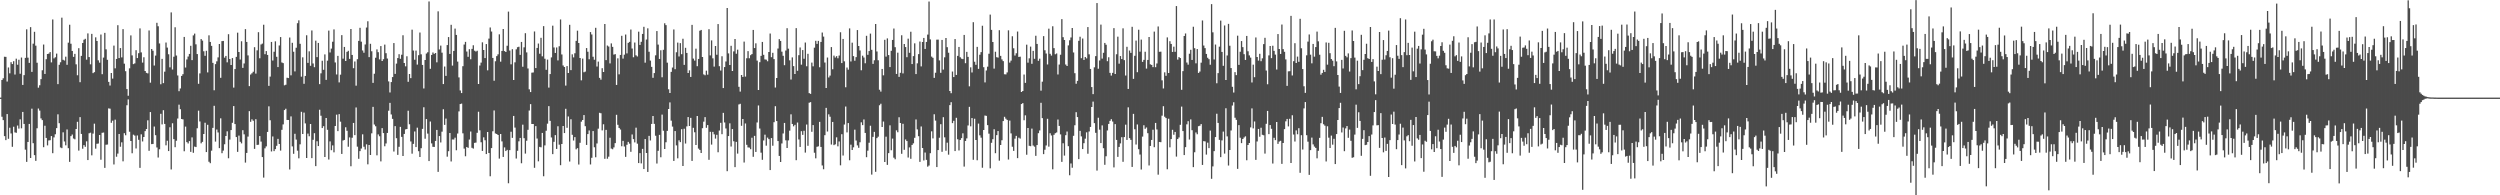 <?xml version="1.0" encoding="UTF-8"?>
<svg xmlns="http://www.w3.org/2000/svg" width="1920" height="150">
  <path d="M0 74.975h1v1.000H0zM1 61.427h1v28.203H1zM2 60.107h1v32.131H2zM3 43.583h1v60.982H3zM4 43.698h1v63.927H4zM5 62.597h1v25.002H5zM6 51.807h1v54.777H6zM7 56.315h1v41.777H7zM8 47.761h1v54.728H8zM9 49.200h1v63.540H9zM10 47.025h1v50.300H10zM11 57.242h1v44.430H11zM12 45.056h1v56.935H12zM13 49.706h1v46.705H13zM14 45.872h1v52.906H14zM15 56.604h1v35.055H15zM16 44.210h1v54.368H16zM17 65.222h1v20.720H17zM18 57.725h1v37.447H18zM19 44.439h1v70.529H19zM20 22.515h1v101.782H20zM21 44.270h1v64.760H21zM22 48.281h1v46.896H22zM23 20.829h1v100.491H23zM24 55.209h1v28.233H24zM25 33.554h1v76.400H25zM26 24.419h1v94.743H26zM27 35.059h1v88.495H27zM28 48.203h1v50.313H28zM29 67.318h1v16.020H29zM30 65.464h1v19.462H30zM31 60.753h1v30.163H31zM32 53.983h1v38.266H32zM33 34.201h1v78.840H33zM34 56.795h1v39.759H34zM35 45.474h1v60.444H35zM36 41.453h1v70.205H36zM37 41.179h1v66.716H37zM38 40.004h1v67.686H38zM39 47.916h1v56.598H39zM40 14.973h1v102.689H40zM41 44.875h1v60.637H41zM42 43.990h1v59.106H42zM43 41.162h1v57.229H43zM44 64.589h1v23.200H44zM45 49.791h1v44.808H45zM46 47.825h1v65.432H46zM47 13.564h1v100.228H47zM48 45.928h1v55.713H48zM49 46.482h1v62.173H49zM50 43.546h1v68.045H50zM51 49.767h1v49.670H51zM52 32.791h1v81.031H52zM53 18.975h1v105.314H53zM54 33.594h1v70.934H54zM55 39.102h1v64.242H55zM56 43.677h1v62.701H56zM57 41.356h1v65.656H57zM58 49.422h1v49.661H58zM59 57.784h1v35.738H59zM60 37.006h1v78.644H60zM61 63.136h1v26.846H61zM62 42.894h1v59.990H62zM63 33.045h1v81.208H63zM64 30.535h1v80.935H64zM65 29.807h1v82.921H65zM66 45.806h1v62.753H66zM67 25.641h1v97.292H67zM68 43.815h1v58.514H68zM69 49.432h1v52.467H69zM70 26.005h1v93.280H70zM71 56.179h1v46.445H71zM72 55.378h1v39.576H72zM73 28.649h1v85.539H73zM74 31.465h1v78.964H74zM75 46.349h1v63.898H75zM76 48.118h1v55.566H76zM77 26.503h1v96.150H77zM78 56.994h1v44.992H78zM79 44.237h1v57.574H79zM80 25.254h1v103.690H80zM81 37.910h1v73.247H81zM82 45.939h1v65.042H82zM83 62.889h1v20.371H83zM84 65.691h1v17.773H84zM85 56.050h1v38.263H85zM86 60.375h1v32.301H86zM87 35.041h1v91.244H87zM88 52.471h1v39.433H88zM89 45.266h1v75.122H89zM90 19.363h1v98.604H90zM91 44.587h1v58.322H91zM92 36.920h1v75.753H92zM93 44.102h1v65.229H93zM94 22.382h1v101.525H94zM95 48.891h1v53.429H95zM96 54.698h1v49.193H96zM97 68.425h1v12.402H97zM98 73.527h1v2.832H98zM99 52.500h1v48.688H99zM100 27.169h1v81.103H100zM101 42.522h1v75.194H101zM102 49.263h1v54.187H102zM103 48.696h1v55.447H103zM104 38.532h1v75.486H104zM105 44.611h1v59.429H105zM106 40.872h1v66.514H106zM107 21.786h1v107.136H107zM108 40.219h1v62.967H108zM109 48.098h1v60.569H109zM110 43.959h1v61.248H110zM111 54.525h1v46.203H111zM112 55.974h1v43.111H112zM113 56.391h1v36.025H113zM114 23.387h1v92.439H114zM115 63.495h1v22.585H115zM116 37.623h1v73.067H116zM117 38.957h1v71.604H117zM118 50.320h1v46.859H118zM119 42.706h1v61.149H119zM120 17.517h1v95.711H120zM121 20.157h1v100.838H121zM122 33.397h1v81.263H122zM123 64.692h1v22.712H123zM124 45.199h1v50.354H124zM125 63.853h1v20.798H125zM126 55.041h1v40.159H126zM127 32.639h1v78.994H127zM128 36.536h1v71.524H128zM129 41.655h1v74.345H129zM130 51.719h1v46.016H130zM131 9.500h1v120.636H131zM132 53.383h1v41.281H132zM133 43.569h1v63.269H133zM134 20.930h1v92.119H134zM135 42.640h1v65.432H135zM136 57.971h1v33.072H136zM137 70.041h1v10.342H137zM138 67.955h1v15.910H138zM139 58.336h1v33.069H139zM140 57.007h1v34.694H140zM141 28.375h1v87.773H141zM142 51.892h1v45.322H142zM143 45.677h1v63.456H143zM144 43.404h1v66.775H144zM145 41.441h1v66.923H145zM146 35.189h1v81.451H146zM147 46.204h1v59.308H147zM148 27.210h1v90.159H148zM149 25.816h1v86.755H149zM150 34.026h1v78.930H150zM151 41.520h1v56.966H151zM152 64.355h1v20.621H152zM153 56.394h1v36.882H153zM154 30.010h1v80.085H154zM155 31.183h1v77.777H155zM156 39.358h1v63.555H156zM157 42.861h1v51.392H157zM158 39.014h1v77.753H158zM159 55.578h1v40.244H159zM160 27.125h1v97.062H160zM161 32.185h1v93.158H161zM162 35.223h1v80.507H162zM163 48.284h1v49.915H163zM164 69.318h1v11.955H164zM165 49.232h1v59.500H165zM166 47.091h1v52.411H166zM167 44.101h1v57.655H167zM168 33.787h1v79.961H168zM169 59.775h1v31.104H169zM170 31.607h1v86.043H170zM171 31.432h1v84.239H171zM172 44.271h1v66.511H172zM173 42.946h1v61.512H173zM174 47.856h1v52.994H174zM175 26.258h1v95.285H175zM176 45.324h1v61.914H176zM177 49.943h1v49.924H177zM178 44.584h1v49.708H178zM179 67.265h1v14.209H179zM180 53.053h1v42.215H180zM181 43.697h1v61.578H181zM182 25.070h1v91.544H182zM183 39.917h1v64.229H183zM184 45.701h1v63.184H184zM185 31.689h1v78.455H185zM186 52.116h1v47.873H186zM187 48.747h1v54.396H187zM188 22.354h1v102.534H188zM189 32.202h1v85.245H189zM190 42.544h1v62.362H190zM191 66.164h1v19.211H191zM192 57.217h1v36.349H192zM193 56.283h1v35.349H193zM194 55.108h1v37.618H194zM195 36.245h1v78.064H195zM196 56.540h1v35.030H196zM197 38.652h1v72.664H197zM198 24.742h1v86.421H198zM199 44.752h1v59.756H199zM200 34.142h1v74.627H200zM201 33.498h1v87.137H201zM202 18.984h1v117.398H202zM203 41.623h1v72.322H203zM204 39.243h1v73.208H204zM205 42.191h1v59.150H205zM206 65.923h1v15.740H206zM207 58.836h1v33.550H207zM208 32.182h1v84.131H208zM209 46.513h1v58.292H209zM210 39.755h1v76.320H210zM211 31.767h1v82.771H211zM212 43.613h1v68.338H212zM213 51.521h1v55.145H213zM214 34.932h1v75.639H214zM215 28.468h1v87.215H215zM216 47.993h1v51.700H216zM217 48.467h1v47.067H217zM218 65.533h1v19.001H218zM219 65.068h1v18.440H219zM220 59.682h1v32.413H220zM221 59.968h1v32.213H221zM222 28.823h1v101.323H222zM223 57.867h1v31.511H223zM224 32.862h1v79.577H224zM225 39.714h1v78.415H225zM226 54.811h1v47.923H226zM227 36.680h1v70.512H227zM228 17.800h1v97.909H228zM229 15.613h1v105.987H229zM230 33.661h1v77.179H230zM231 58.867h1v27.003H231zM232 44.012h1v58.884H232zM233 64.359h1v22.111H233zM234 58.325h1v36.444H234zM235 27.080h1v94.263H235zM236 48.288h1v54.335H236zM237 39.409h1v65.226H237zM238 50.522h1v44.713H238zM239 23.410h1v98.037H239zM240 48.721h1v58.652H240zM241 51.633h1v50.669H241zM242 31.252h1v96.360H242zM243 43.892h1v64.586H243zM244 32.951h1v79.208H244zM245 64.589h1v19.678H245zM246 56.311h1v32.550H246zM247 46.669h1v51.673H247zM248 53.620h1v43.284H248zM249 41.803h1v78.774H249zM250 61.345h1v29.280H250zM251 46.603h1v53.092H251zM252 23.526h1v99.009H252zM253 40.310h1v68.265H253zM254 37.314h1v78.016H254zM255 32.048h1v79.637H255zM256 22.603h1v94.394H256zM257 47.990h1v48.796H257zM258 57.201h1v30.877H258zM259 42.906h1v57.811H259zM260 63.269h1v24.378H260zM261 57.328h1v36.135H261zM262 26.983h1v91.244H262zM263 45.058h1v62.893H263zM264 36.042h1v71.425H264zM265 46.828h1v50.919H265zM266 39.828h1v60.606H266zM267 39.026h1v73.657H267zM268 45.219h1v60.286H268zM269 22.258h1v105.449H269zM270 42.175h1v63.605H270zM271 52.353h1v42.083H271zM272 47.220h1v56.583H272zM273 65.792h1v16.739H273zM274 45.460h1v67.193H274zM275 31.364h1v90.594H275zM276 21.368h1v94.699H276zM277 31.989h1v82.068H277zM278 38.778h1v64.367H278zM279 40.518h1v72.180H279zM280 34.159h1v80.674H280zM281 21.164h1v89.676H281zM282 16.314h1v109.881H282zM283 43.881h1v67.483H283zM284 33.625h1v85.404H284zM285 39.372h1v63.026H285zM286 63.644h1v18.439H286zM287 56.650h1v39.008H287zM288 44.339h1v52.622H288zM289 37.927h1v81.358H289zM290 40.064h1v63.133H290zM291 45.597h1v59.057H291zM292 35.388h1v88.561H292zM293 46.824h1v51.602H293zM294 45.459h1v56.727H294zM295 34.258h1v78.051H295zM296 40.881h1v69.303H296zM297 44.980h1v57.133H297zM298 62.512h1v22.553H298zM299 70.997h1v7.999H299zM300 63.040h1v24.852H300zM301 59.188h1v32.089H301zM302 33.082h1v83.293H302zM303 56.729h1v40.147H303zM304 48.824h1v57.313H304zM305 44.596h1v74.324H305zM306 41.604h1v71.146H306zM307 45.176h1v52.282H307zM308 42.012h1v63.117H308zM309 27.089h1v92.706H309zM310 48.361h1v54.487H310zM311 50.923h1v48.434H311zM312 43.214h1v55.869H312zM313 62.801h1v22.234H313zM314 56.844h1v38.586H314zM315 59.997h1v48.668H315zM316 22.793h1v95.205H316zM317 38.809h1v71.698H317zM318 45.856h1v55.104H318zM319 38.846h1v74.095H319zM320 49.613h1v48.414H320zM321 42.400h1v73.714H321zM322 25.009h1v95.553H322zM323 41.725h1v72.089H323zM324 49.860h1v49.085H324zM325 67.925h1v14.430H325zM326 46.060h1v60.481H326zM327 41.115h1v50.341H327zM328 40.128h1v62.466H328zM329 1.143h1v122.576H329zM330 52.821h1v40.514H330zM331 42.209h1v67.898H331zM332 40.296h1v72.455H332zM333 41.353h1v71.493H333zM334 40.696h1v67.532H334zM335 47.877h1v51.927H335zM336 8.689h1v123.306H336zM337 37.991h1v66.526H337zM338 35.025h1v74.381H338zM339 40.467h1v60.637H339zM340 64.579h1v19.361H340zM341 51.087h1v44.796H341zM342 58.270h1v32.812H342zM343 34.617h1v85.719H343zM344 28.473h1v87.644H344zM345 41.399h1v60.720H345zM346 19.052h1v104.938H346zM347 50.374h1v56.725H347zM348 39.109h1v68.034H348zM349 21.979h1v83.737H349zM350 26.846h1v88.564H350zM351 47.319h1v55.241H351zM352 59.429h1v26.131H352zM353 69.491h1v10.427H353zM354 71.478h1v8.078H354zM355 50.842h1v51.552H355zM356 34.212h1v79.900H356zM357 32.136h1v87.861H357zM358 39.555h1v73.343H358zM359 43.632h1v69.926H359zM360 37.772h1v69.386H360zM361 45.516h1v55.482H361zM362 37.538h1v75.955H362zM363 34.785h1v79.324H363zM364 38.891h1v70.851H364zM365 39.599h1v69.893H365zM366 38.944h1v63.072H366zM367 64.507h1v21.312H367zM368 50.328h1v49.754H368zM369 48.063h1v61.198H369zM370 32.527h1v83.413H370zM371 38.383h1v67.067H371zM372 44.609h1v63.125H372zM373 33.820h1v84.523H373zM374 54.000h1v47.393H374zM375 29.629h1v87.853H375zM376 21.084h1v114.288H376zM377 24.241h1v89.473H377zM378 44.490h1v56.347H378zM379 62.026h1v22.813H379zM380 47.057h1v55.457H380zM381 43.095h1v59.824H381zM382 41.738h1v61.934H382zM383 26.364h1v95.457H383zM384 47.363h1v55.526H384zM385 39.109h1v69.477H385zM386 22.295h1v98.251H386zM387 39.207h1v73.980H387zM388 39.925h1v76.114H388zM389 35.137h1v79.981H389zM390 8.917h1v131.833H390zM391 38.793h1v76.511H391zM392 49.402h1v51.751H392zM393 37.809h1v68.067H393zM394 61.462h1v27.574H394zM395 47.890h1v50.116H395zM396 37.862h1v83.868H396zM397 36.228h1v79.575H397zM398 35.885h1v72.646H398zM399 42.130h1v63.792H399zM400 32.210h1v93.178H400zM401 51.263h1v44.476H401zM402 36.368h1v69.762H402zM403 25.477h1v92.508H403zM404 40.221h1v67.867H404zM405 52.572h1v47.127H405zM406 68.616h1v16.265H406zM407 70.687h1v9.280H407zM408 55.834h1v39.383H408zM409 55.643h1v39.604H409zM410 24.183h1v104.683H410zM411 52.266h1v44.612H411zM412 36.823h1v69.554H412zM413 33.423h1v90.485H413zM414 41.251h1v71.567H414zM415 29.045h1v84.129H415zM416 43.277h1v58.821H416zM417 20.093h1v115.279H417zM418 45.085h1v66.604H418zM419 53.592h1v46.826H419zM420 45.765h1v49.196H420zM421 67.255h1v14.260H421zM422 56.876h1v35.971H422zM423 44.063h1v61.523H423zM424 19.705h1v98.673H424zM425 36.475h1v72.431H425zM426 40.668h1v63.111H426zM427 36.451h1v77.930H427zM428 46.388h1v50.597H428zM429 35.545h1v75.564H429zM430 14.945h1v111.949H430zM431 41.811h1v68.793H431zM432 50.301h1v46.462H432zM433 51.463h1v50.719H433zM434 65.724h1v17.816H434zM435 50.728h1v47.415H435zM436 56.048h1v33.384H436zM437 19.060h1v104.983H437zM438 53.839h1v37.768H438zM439 41.750h1v61.756H439zM440 44.107h1v63.826H440zM441 40.887h1v64.427H441zM442 31.372h1v83.320H442zM443 23.543h1v90.246H443zM444 33.046h1v93.340H444zM445 44.519h1v65.173H445zM446 61.687h1v31.744H446zM447 45.020h1v47.158H447zM448 55.492h1v32.859H448zM449 54.972h1v41.940H449zM450 36.939h1v74.365H450zM451 39.756h1v63.208H451zM452 45.522h1v54.696H452zM453 24.637h1v101.670H453zM454 26.483h1v94.731H454zM455 43.548h1v57.100H455zM456 45.899h1v67.215H456zM457 21.336h1v99.467H457zM458 51.118h1v59.075H458zM459 47.310h1v51.513H459zM460 59.825h1v26.801H460zM461 61.202h1v25.804H461zM462 52.365h1v47.770H462zM463 55.309h1v40.118H463zM464 18.437h1v103.510H464zM465 46.181h1v53.559H465zM466 34.967h1v86.918H466zM467 35.730h1v84.578H467zM468 48.711h1v57.053H468zM469 33.310h1v80.801H469zM470 35.994h1v78.643H470zM471 41.940h1v71.275H471zM472 41.577h1v68.350H472zM473 65.241h1v22.911H473zM474 44.804h1v51.049H474zM475 57.086h1v41.161H475zM476 42.204h1v57.286H476zM477 27.506h1v84.821H477zM478 44.995h1v63.185H478zM479 41.979h1v70.584H479zM480 26.544h1v93.933H480zM481 41.016h1v70.168H481zM482 32.905h1v76.068H482zM483 32.152h1v78.171H483zM484 22.656h1v93.948H484zM485 37.295h1v65.985H485zM486 43.960h1v62.916H486zM487 32.648h1v76.711H487zM488 42.512h1v55.512H488zM489 43.362h1v66.954H489zM490 24.341h1v100.882H490zM491 34.489h1v83.099H491zM492 32.097h1v93.368H492zM493 26.052h1v88.295H493zM494 20.584h1v109.267H494zM495 48.132h1v58.692H495zM496 30.382h1v87.126H496zM497 21.774h1v110.269H497zM498 39.707h1v64.624H498zM499 46.559h1v61.323H499zM500 51.335h1v43.823H500zM501 59.749h1v29.356H501zM502 56.110h1v39.015H502zM503 42.514h1v61.728H503zM504 23.848h1v101.772H504zM505 34.268h1v81.541H505zM506 45.283h1v58.271H506zM507 38.628h1v82.165H507zM508 59.328h1v28.695H508zM509 38.228h1v62.161H509zM510 17.870h1v96.554H510zM511 19.312h1v89.971H511zM512 48.151h1v52.338H512zM513 68.552h1v15.148H513zM514 71.441h1v7.193H514zM515 55.185h1v37.492H515zM516 51.852h1v45.392H516zM517 22.652h1v100.957H517zM518 53.170h1v47.476H518zM519 40.140h1v71.521H519zM520 32.722h1v88.884H520zM521 43.367h1v64.424H521zM522 33.150h1v76.030H522zM523 41.641h1v57.577H523zM524 29.741h1v97.756H524zM525 49.807h1v49.074H525zM526 36.688h1v73.521H526zM527 40.635h1v56.442H527zM528 56.086h1v33.803H528zM529 53.992h1v42.787H529zM530 59.091h1v31.456H530zM531 19.083h1v104.514H531zM532 45.030h1v53.098H532zM533 46.520h1v55.038H533zM534 37.370h1v73.983H534zM535 50.861h1v38.241H535zM536 45.252h1v68.863H536zM537 23.610h1v91.521H537zM538 23.006h1v94.511H538zM539 43.793h1v54.642H539zM540 57.140h1v36.324H540zM541 57.826h1v32.116H541zM542 54.261h1v43.869H542zM543 57.330h1v38.702H543zM544 22.410h1v100.329H544zM545 42.568h1v58.659H545zM546 31.010h1v80.040H546zM547 44.774h1v56.511H547zM548 51.147h1v52.016H548zM549 35.328h1v71.103H549zM550 42.013h1v61.492H550zM551 18.500h1v98.461H551zM552 50.859h1v49.374H552zM553 54.152h1v40.140H553zM554 43.197h1v59.873H554zM555 67.652h1v19.039H555zM556 51.490h1v42.570H556zM557 47.184h1v51.488H557zM558 6.127h1v125.351H558zM559 41.002h1v63.512H559zM560 49.931h1v44.767H560zM561 35.158h1v77.376H561zM562 54.504h1v44.628H562zM563 39.488h1v69.015H563zM564 29.930h1v98.437H564zM565 41.269h1v67.663H565zM566 38.139h1v79.819H566zM567 66.686h1v13.566H567zM568 70.340h1v9.371H568zM569 57.624h1v38.967H569zM570 59.090h1v32.287H570zM571 31.950h1v92.879H571zM572 58.847h1v35.950H572zM573 44.756h1v66.451H573zM574 39.251h1v73.931H574zM575 44.765h1v68.575H575zM576 42.380h1v72.217H576zM577 41.509h1v64.267H577zM578 22.969h1v97.467H578zM579 36.929h1v67.422H579zM580 33.303h1v83.357H580zM581 46.518h1v47.559H581zM582 69.138h1v11.839H582zM583 47.751h1v50.984H583zM584 42.907h1v74.326H584zM585 32.225h1v90.492H585zM586 42.064h1v65.806H586zM587 45.634h1v57.774H587zM588 45.801h1v66.090H588zM589 47.052h1v58.651H589zM590 39.944h1v66.926H590zM591 25.777h1v104.815H591zM592 43.939h1v62.118H592zM593 40.564h1v71.367H593zM594 45.414h1v48.432H594zM595 67.239h1v14.333H595zM596 59.914h1v33.083H596zM597 37.291h1v71.071H597zM598 30.031h1v89.739H598zM599 31.440h1v92.955H599zM600 39.682h1v70.490H600zM601 42.868h1v59.634H601zM602 50.059h1v44.353H602zM603 38.834h1v68.927H603zM604 21.649h1v91.991H604zM605 37.364h1v70.467H605zM606 46.322h1v54.027H606zM607 61.082h1v26.711H607zM608 44.059h1v51.148H608zM609 50.800h1v46.216H609zM610 56.821h1v39.052H610zM611 21.607h1v101.404H611zM612 54.391h1v39.695H612zM613 42.405h1v64.683H613zM614 36.462h1v76.362H614zM615 49.648h1v51.115H615zM616 38.428h1v65.151H616zM617 45.130h1v55.312H617zM618 32.640h1v84.543H618zM619 50.891h1v44.733H619zM620 41.326h1v70.628H620zM621 71.521h1v7.354H621zM622 72.081h1v6.338H622zM623 48.080h1v53.157H623zM624 50.924h1v45.152H624zM625 36.630h1v80.645H625zM626 31.312h1v90.275H626zM627 33.672h1v79.072H627zM628 31.366h1v80.997H628zM629 51.640h1v41.977H629zM630 32.211h1v80.636H630zM631 24.994h1v102.065H631zM632 28.113h1v101.895H632zM633 48.051h1v55.758H633zM634 67.578h1v15.271H634zM635 44.190h1v56.804H635zM636 59.502h1v28.312H636zM637 58.038h1v31.639H637zM638 36.135h1v74.851H638zM639 53.219h1v40.402H639zM640 42.702h1v68.755H640zM641 44.199h1v66.657H641zM642 43.104h1v62.384H642zM643 44.745h1v67.617H643zM644 42.627h1v66.003H644zM645 24.797h1v102.184H645zM646 48.431h1v54.633H646zM647 29.926h1v89.534H647zM648 47.081h1v48.576H648zM649 66.996h1v14.846H649zM650 51.871h1v49.787H650zM651 53.488h1v41.019H651zM652 21.796h1v101.292H652zM653 47.190h1v63.931H653zM654 32.758h1v82.463H654zM655 43.112h1v70.032H655zM656 46.661h1v52.927H656zM657 43.886h1v64.030H657zM658 23.082h1v88.586H658zM659 35.346h1v78.152H659zM660 38.736h1v70.539H660zM661 53.955h1v40.010H661zM662 42.729h1v53.381H662zM663 44.184h1v47.581H663zM664 48.599h1v53.517H664zM665 27.499h1v93.210H665zM666 42.084h1v73.615H666zM667 39.222h1v70.385H667zM668 25.816h1v70.750H668zM669 38.251h1v95.838H669zM670 49.061h1v56.049H670zM671 46.276h1v55.019H671zM672 18.453h1v113.495H672zM673 39.508h1v66.585H673zM674 46.267h1v58.709H674zM675 68.899h1v11.941H675zM676 70.334h1v9.316H676zM677 52.923h1v44.612H677zM678 57.860h1v35.503H678zM679 30.553h1v93.874H679zM680 43.472h1v61.494H680zM681 29.475h1v97.164H681zM682 42.277h1v75.345H682zM683 51.487h1v44.758H683zM684 39.034h1v76.395H684zM685 30.652h1v75.801H685zM686 21.896h1v99.199H686zM687 36.257h1v86.044H687zM688 56.774h1v43.297H688zM689 40.470h1v61.103H689zM690 59.016h1v31.049H690zM691 55.907h1v38.581H691zM692 27.079h1v91.034H692zM693 56.372h1v38.699H693zM694 33.771h1v81.280H694zM695 36.133h1v70.963H695zM696 43.923h1v64.438H696zM697 29.710h1v91.252H697zM698 40.571h1v72.611H698zM699 24.362h1v97.599H699zM700 49.212h1v62.115H700zM701 43.104h1v66.978H701zM702 33.294h1v72.535H702zM703 56.880h1v34.892H703zM704 48.646h1v50.740H704zM705 41.572h1v63.038H705zM706 31.891h1v92.448H706zM707 51.011h1v46.115H707zM708 32.266h1v81.395H708zM709 29.128h1v94.128H709zM710 37.603h1v79.556H710zM711 32.211h1v90.582H711zM712 26.564h1v101.442H712zM713 1.185h1v125.947H713zM714 30.262h1v87.386H714zM715 43.495h1v57.353H715zM716 44.384h1v61.931H716zM717 59.790h1v27.953H717zM718 55.875h1v36.734H718zM719 30.447h1v97.865H719zM720 30.389h1v84.854H720zM721 46.383h1v59.374H721zM722 55.919h1v39.444H722zM723 30.671h1v85.895H723zM724 53.472h1v36.520H724zM725 44.022h1v61.426H725zM726 29.167h1v86.591H726zM727 36.262h1v73.332H727zM728 40.478h1v78.329H728zM729 69.881h1v10.870H729zM730 71.562h1v6.907H730zM731 54.936h1v39.650H731zM732 59.198h1v33.585H732zM733 29.980h1v86.026H733zM734 57.533h1v32.925H734zM735 42.925h1v64.052H735zM736 36.041h1v79.495H736zM737 43.999h1v63.463H737zM738 45.038h1v61.053H738zM739 45.416h1v57.001H739zM740 26.838h1v101.133H740zM741 48.561h1v59.724H741zM742 39.825h1v66.479H742zM743 43.662h1v52.677H743zM744 66.295h1v15.754H744zM745 51.698h1v45.301H745zM746 55.632h1v35.057H746zM747 17.028h1v105.674H747zM748 47.408h1v43.780H748zM749 49.772h1v57.744H749zM750 35.975h1v87.107H750zM751 52.893h1v42.031H751zM752 42.048h1v61.869H752zM753 40.026h1v65.687H753zM754 19.746h1v109.068H754zM755 51.606h1v48.232H755zM756 63.291h1v25.434H756zM757 54.139h1v34.832H757zM758 51.212h1v44.907H758zM759 41.246h1v61.386H759zM760 11.238h1v118.023H760zM761 22.963h1v86.697H761zM762 32.261h1v74.656H762zM763 52.711h1v46.543H763zM764 39.715h1v77.958H764zM765 43.931h1v59.870H765zM766 44.232h1v56.414H766zM767 23.184h1v100.218H767zM768 42.923h1v68.424H768zM769 45.607h1v62.104H769zM770 46.927h1v46.029H770zM771 57.057h1v32.654H771zM772 57.122h1v33.990H772zM773 55.612h1v36.482H773zM774 23.320h1v99.189H774zM775 48.100h1v44.539H775zM776 46.547h1v55.928H776zM777 27.830h1v84.856H777zM778 37.061h1v78.828H778zM779 42.675h1v63.819H779zM780 40.888h1v63.471H780zM781 24.196h1v97.271H781zM782 43.742h1v61.982H782zM783 43.501h1v62.950H783zM784 70.675h1v9.258H784zM785 69.895h1v9.288H785zM786 57.219h1v35.125H786zM787 63.632h1v24.967H787zM788 34.318h1v84.501H788zM789 48.123h1v50.198H789zM790 44.778h1v67.209H790zM791 35.797h1v76.487H791zM792 49.003h1v49.782H792zM793 39.090h1v72.690H793zM794 45.143h1v67.483H794zM795 27.462h1v92.247H795zM796 33.760h1v77.651H796zM797 46.691h1v55.611H797zM798 45.069h1v55.136H798zM799 69.639h1v9.325H799zM800 62.707h1v28.012H800zM801 27.759h1v90.621H801zM802 38.622h1v76.384H802zM803 41.103h1v70.598H803zM804 49.509h1v41.744H804zM805 22.025h1v90.599H805zM806 41.297h1v61.032H806zM807 42.699h1v61.350H807zM808 20.153h1v109.886H808zM809 36.988h1v66.562H809zM810 41.686h1v60.596H810zM811 41.045h1v60.678H811zM812 57.165h1v34.650H812zM813 49.585h1v47.148H813zM814 42.016h1v61.201H814zM815 14.694h1v109.634H815zM816 28.586h1v81.417H816zM817 30.742h1v88.753H817zM818 49.573h1v54.243H818zM819 50.708h1v50.333H819zM820 34.860h1v77.412H820zM821 30.915h1v103.694H821zM822 28.766h1v96.765H822zM823 21.506h1v107.289H823zM824 40.269h1v64.042H824zM825 56.195h1v40.001H825zM826 64.304h1v21.880H826zM827 62.094h1v27.810H827zM828 31.322h1v90.915H828zM829 28.227h1v72.254H829zM830 44.688h1v60.052H830zM831 29.603h1v84.857H831zM832 46.037h1v63.919H832zM833 43.766h1v62.743H833zM834 44.831h1v56.821H834zM835 20.791h1v97.260H835zM836 41.704h1v59.262H836zM837 52.946h1v44.517H837zM838 66.842h1v15.329H838zM839 72.287h1v5.759H839zM840 51.692h1v42.886H840zM841 43.111h1v58.858H841zM842 2.349h1v128.697H842zM843 52.796h1v37.615H843zM844 46.455h1v53.131H844zM845 18.912h1v90.949H845zM846 45.008h1v51.276H846zM847 40.533h1v73.306H847zM848 32.991h1v93.597H848zM849 34.358h1v85.672H849zM850 46.985h1v53.231H850zM851 44.000h1v51.203H851zM852 55.961h1v36.854H852zM853 58.080h1v33.474H853zM854 55.963h1v37.386H854zM855 21.585h1v106.956H855zM856 56.832h1v38.490H856zM857 41.692h1v65.752H857zM858 28.156h1v92.324H858zM859 48.881h1v63.979H859zM860 43.045h1v67.063H860zM861 45.367h1v60.021H861zM862 21.769h1v102.512H862zM863 46.171h1v59.084H863zM864 58.020h1v37.739H864zM865 35.928h1v71.553H865zM866 68.306h1v14.123H866zM867 38.811h1v67.279H867zM868 40.587h1v66.856H868zM869 20.566h1v107.642H869zM870 60.592h1v26.871H870zM871 42.876h1v56.418H871zM872 31.190h1v79.813H872zM873 55.437h1v40.166H873zM874 22.827h1v91.739H874zM875 39.681h1v79.018H875zM876 30.423h1v99.804H876zM877 47.533h1v57.379H877zM878 45.959h1v50.230H878zM879 39.748h1v59.158H879zM880 52.703h1v45.210H880zM881 46.009h1v56.295H881zM882 28.434h1v98.629H882zM883 49.386h1v62.672H883zM884 49.871h1v57.602H884zM885 51.538h1v48.102H885zM886 24.285h1v88.754H886zM887 51.609h1v42.813H887zM888 48.720h1v50.732H888zM889 20.336h1v113.784H889zM890 39.761h1v69.248H890zM891 39.705h1v69.502H891zM892 61.703h1v27.110H892zM893 67.941h1v13.620H893zM894 55.537h1v34.120H894zM895 58.232h1v32.424H895zM896 28.718h1v101.255H896zM897 56.041h1v35.155H897zM898 31.641h1v81.492H898zM899 33.732h1v73.085H899zM900 39.883h1v59.811H900zM901 35.858h1v67.597H901zM902 39.794h1v61.526H902zM903 4.652h1v115.603H903zM904 45.777h1v61.030H904zM905 43.812h1v61.741H905zM906 44.603h1v51.229H906zM907 68.983h1v12.902H907zM908 54.638h1v46.031H908zM909 27.662h1v91.442H909zM910 25.688h1v87.286H910zM911 48.018h1v47.476H911zM912 49.685h1v43.401H912zM913 41.268h1v65.908H913zM914 38.272h1v53.444H914zM915 46.018h1v53.975H915zM916 20.515h1v107.842H916zM917 37.005h1v79.917H917zM918 48.638h1v53.075H918zM919 37.690h1v65.436H919zM920 56.000h1v40.937H920zM921 54.917h1v41.659H921zM922 48.132h1v47.128H922zM923 15.711h1v110.940H923zM924 34.977h1v73.417H924zM925 36.967h1v71.652H925zM926 41.408h1v77.324H926zM927 44.348h1v65.243H927zM928 45.459h1v68.290H928zM929 49.707h1v50.585H929zM930 3.161h1v134.138H930zM931 24.841h1v102.973H931zM932 45.673h1v70.384H932zM933 34.201h1v71.063H933zM934 63.973h1v23.378H934zM935 56.152h1v38.278H935zM936 35.822h1v71.592H936zM937 15.816h1v104.851H937zM938 39.892h1v67.933H938zM939 50.550h1v50.496H939zM940 19.543h1v98.411H940zM941 61.428h1v21.715H941zM942 42.580h1v62.156H942zM943 18.335h1v108.785H943zM944 35.133h1v80.045H944zM945 52.274h1v47.942H945zM946 66.676h1v14.355H946zM947 71.061h1v7.492H947zM948 55.413h1v34.995H948zM949 57.720h1v34.335H949zM950 27.369h1v102.306H950zM951 49.808h1v46.279H951zM952 39.716h1v66.075H952zM953 31.515h1v78.433H953zM954 36.213h1v70.549H954zM955 41.631h1v63.961H955zM956 46.042h1v58.660H956zM957 27.607h1v95.498H957zM958 39.372h1v72.004H958zM959 42.554h1v67.268H959zM960 44.217h1v53.647H960zM961 63.343h1v19.887H961zM962 49.681h1v48.923H962zM963 59.269h1v34.027H963zM964 28.750h1v94.023H964zM965 43.762h1v64.866H965zM966 46.531h1v52.515H966zM967 41.321h1v63.671H967zM968 46.976h1v51.124H968zM969 44.791h1v58.737H969zM970 33.907h1v70.001H970zM971 29.039h1v88.950H971zM972 54.174h1v40.895H972zM973 64.727h1v20.468H973zM974 42.535h1v60.458H974zM975 35.350h1v60.712H975zM976 44.664h1v54.261H976zM977 35.135h1v90.467H977zM978 39.069h1v66.740H978zM979 41.920h1v65.679H979zM980 53.413h1v40.275H980zM981 26.148h1v84.345H981zM982 37.621h1v71.100H982zM983 41.428h1v66.699H983zM984 18.821h1v107.053H984zM985 37.716h1v72.107H985zM986 39.779h1v59.406H986zM987 45.611h1v47.596H987zM988 65.945h1v25.418H988zM989 54.800h1v42.263H989zM990 54.700h1v36.532H990zM991 12.180h1v113.010H991zM992 57.939h1v30.575H992zM993 47.002h1v56.316H993zM994 33.159h1v75.563H994zM995 48.364h1v51.763H995zM996 43.485h1v59.614H996zM997 47.456h1v51.007H997zM998 14.454h1v118.248H998zM999 37.081h1v66.770H999zM1000 53.023h1v61.793H1000zM1001 66.269h1v16.968H1001zM1002 71.306h1v7.073H1002zM1003 42.516h1v61.334H1003zM1004 31.962h1v76.848H1004zM1005 26.486h1v107.832H1005zM1006 41.963h1v73.344H1006zM1007 48.654h1v57.003H1007zM1008 33.728h1v77.167H1008zM1009 43.535h1v69.040H1009zM1010 36.137h1v77.479H1010zM1011 24.293h1v97.292H1011zM1012 31.727h1v84.090H1012zM1013 42.035h1v63.834H1013zM1014 57.332h1v37.274H1014zM1015 55.989h1v33.741H1015zM1016 53.632h1v41.795H1016zM1017 55.258h1v41.251H1017zM1018 32.607h1v91.401H1018zM1019 49.666h1v47.299H1019zM1020 32.854h1v72.855H1020zM1021 40.853h1v72.793H1021zM1022 45.345h1v58.772H1022zM1023 46.590h1v64.507H1023zM1024 50.857h1v55.744H1024zM1025 21.426h1v104.563H1025zM1026 47.141h1v55.816H1026zM1027 57.619h1v34.518H1027zM1028 66.532h1v16.457H1028zM1029 71.364h1v7.579H1029zM1030 45.979h1v55.776H1030zM1031 52.574h1v45.395H1031zM1032 23.659h1v92.465H1032zM1033 42.906h1v55.719H1033zM1034 44.007h1v52.794H1034zM1035 41.007h1v64.849H1035zM1036 54.943h1v44.583H1036zM1037 44.626h1v63.520H1037zM1038 23.402h1v97.798H1038zM1039 31.497h1v89.277H1039zM1040 44.224h1v59.152H1040zM1041 68.594h1v11.792H1041zM1042 46.587h1v51.594H1042zM1043 64.591h1v21.635H1043zM1044 58.535h1v34.326H1044zM1045 26.718h1v92.916H1045zM1046 53.839h1v52.801H1046zM1047 45.912h1v54.066H1047zM1048 41.454h1v70.003H1048zM1049 33.590h1v77.543H1049zM1050 44.711h1v64.345H1050zM1051 45.330h1v59.214H1051zM1052 20.728h1v114.264H1052zM1053 47.581h1v55.754H1053zM1054 45.394h1v50.892H1054zM1055 62.513h1v23.555H1055zM1056 72.465h1v4.448H1056zM1057 51.189h1v45.063H1057zM1058 54.546h1v41.563H1058zM1059 24.568h1v88.998H1059zM1060 56.935h1v29.936H1060zM1061 45.891h1v60.071H1061zM1062 30.754h1v86.235H1062zM1063 45.738h1v59.886H1063zM1064 42.438h1v73.468H1064zM1065 39.104h1v71.363H1065zM1066 23.523h1v112.431H1066zM1067 43.987h1v63.643H1067zM1068 59.642h1v28.309H1068zM1069 44.675h1v50.563H1069zM1070 68.115h1v17.630H1070zM1071 57.380h1v38.291H1071zM1072 34.610h1v79.957H1072zM1073 42.826h1v64.724H1073zM1074 45.226h1v58.092H1074zM1075 13.962h1v81.085H1075zM1076 42.341h1v84.493H1076zM1077 51.551h1v46.463H1077zM1078 40.060h1v67.784H1078zM1079 14.930h1v114.413H1079zM1080 42.375h1v62.330H1080zM1081 32.902h1v70.859H1081zM1082 42.250h1v66.181H1082zM1083 61.342h1v30.693H1083zM1084 36.561h1v75.367H1084zM1085 54.772h1v41.285H1085zM1086 24.309h1v99.672H1086zM1087 59.189h1v30.686H1087zM1088 37.380h1v68.901H1088zM1089 35.280h1v72.055H1089zM1090 48.788h1v54.860H1090zM1091 37.898h1v83.564H1091zM1092 26.600h1v84.355H1092zM1093 22.139h1v109.772H1093zM1094 38.098h1v70.001H1094zM1095 41.777h1v67.126H1095zM1096 61.505h1v26.872H1096zM1097 72.526h1v5.550H1097zM1098 48.970h1v51.583H1098zM1099 31.674h1v83.037H1099zM1100 30.481h1v80.154H1100zM1101 39.362h1v77.372H1101zM1102 39.493h1v65.176H1102zM1103 42.914h1v70.919H1103zM1104 44.807h1v54.823H1104zM1105 42.771h1v65.923H1105zM1106 35.332h1v79.146H1106zM1107 32.462h1v103.360H1107zM1108 39.019h1v68.196H1108zM1109 40.569h1v57.416H1109zM1110 50.149h1v51.075H1110zM1111 52.503h1v43.176H1111zM1112 52.722h1v38.534H1112zM1113 34.273h1v89.398H1113zM1114 56.002h1v39.661H1114zM1115 31.354h1v81.376H1115zM1116 27.840h1v89.582H1116zM1117 43.263h1v68.790H1117zM1118 42.342h1v70.831H1118zM1119 46.722h1v61.348H1119zM1120 32.692h1v94.274H1120zM1121 47.530h1v55.923H1121zM1122 43.295h1v65.828H1122zM1123 61.721h1v29.269H1123zM1124 64.386h1v21.487H1124zM1125 57.761h1v37.606H1125zM1126 56.812h1v34.307H1126zM1127 28.636h1v93.276H1127zM1128 51.000h1v60.782H1128zM1129 40.502h1v68.762H1129zM1130 33.906h1v72.724H1130zM1131 51.697h1v49.198H1131zM1132 32.448h1v87.946H1132zM1133 32.165h1v93.135H1133zM1134 20.325h1v103.016H1134zM1135 39.287h1v63.939H1135zM1136 54.984h1v32.649H1136zM1137 32.662h1v81.217H1137zM1138 52.497h1v40.130H1138zM1139 36.040h1v78.908H1139zM1140 27.143h1v109.409H1140zM1141 40.761h1v66.197H1141zM1142 32.884h1v88.302H1142zM1143 25.668h1v99.009H1143zM1144 14.943h1v109.285H1144zM1145 37.470h1v78.636H1145zM1146 42.781h1v63.889H1146zM1147 14.949h1v123.218H1147zM1148 40.069h1v76.055H1148zM1149 35.675h1v82.377H1149zM1150 37.181h1v74.417H1150zM1151 63.408h1v22.308H1151zM1152 42.895h1v63.245H1152zM1153 51.248h1v51.686H1153zM1154 22.607h1v103.563H1154zM1155 41.404h1v69.650H1155zM1156 44.618h1v60.538H1156zM1157 22.443h1v94.894H1157zM1158 52.807h1v38.701H1158zM1159 37.847h1v72.086H1159zM1160 35.199h1v70.865H1160zM1161 38.467h1v79.218H1161zM1162 49.268h1v51.584H1162zM1163 64.868h1v19.008H1163zM1164 68.727h1v14.559H1164zM1165 59.814h1v31.050H1165zM1166 49.707h1v47.366H1166zM1167 28.120h1v91.378H1167zM1168 43.592h1v62.310H1168zM1169 36.684h1v72.067H1169zM1170 36.468h1v75.451H1170zM1171 34.885h1v70.860H1171zM1172 37.468h1v73.285H1172zM1173 42.372h1v59.993H1173zM1174 31.101h1v86.181H1174zM1175 44.513h1v54.432H1175zM1176 39.660h1v73.147H1176zM1177 42.578h1v54.086H1177zM1178 63.780h1v18.632H1178zM1179 57.478h1v33.029H1179zM1180 59.973h1v29.237H1180zM1181 32.497h1v79.913H1181zM1182 64.373h1v26.309H1182zM1183 36.848h1v74.105H1183zM1184 23.719h1v86.631H1184zM1185 48.357h1v49.928H1185zM1186 40.233h1v62.677H1186zM1187 39.741h1v66.283H1187zM1188 21.902h1v92.094H1188zM1189 35.977h1v71.337H1189zM1190 64.588h1v23.957H1190zM1191 68.882h1v11.382H1191zM1192 48.667h1v51.277H1192zM1193 41.995h1v57.057H1193zM1194 24.542h1v90.909H1194zM1195 39.734h1v70.050H1195zM1196 39.099h1v78.259H1196zM1197 54.503h1v58.441H1197zM1198 32.538h1v78.639H1198zM1199 40.143h1v71.444H1199zM1200 37.813h1v67.976H1200zM1201 25.425h1v99.735H1201zM1202 42.880h1v70.148H1202zM1203 36.615h1v74.789H1203zM1204 45.172h1v51.406H1204zM1205 53.110h1v37.000H1205zM1206 59.526h1v28.228H1206zM1207 62.834h1v22.583H1207zM1208 17.041h1v97.865H1208zM1209 60.720h1v31.722H1209zM1210 40.801h1v74.074H1210zM1211 23.844h1v100.860H1211zM1212 49.412h1v54.422H1212zM1213 41.896h1v61.978H1213zM1214 43.235h1v59.509H1214zM1215 16.452h1v129.329H1215zM1216 40.498h1v78.075H1216zM1217 50.431h1v49.889H1217zM1218 68.566h1v12.759H1218zM1219 72.535h1v5.019H1219zM1220 49.883h1v60.499H1220zM1221 32.240h1v71.737H1221zM1222 19.211h1v103.335H1222zM1223 37.996h1v79.817H1223zM1224 48.641h1v40.444H1224zM1225 44.738h1v66.127H1225zM1226 60.643h1v34.217H1226zM1227 28.371h1v84.293H1227zM1228 20.037h1v94.627H1228zM1229 29.845h1v88.270H1229zM1230 19.662h1v97.343H1230zM1231 64.342h1v22.682H1231zM1232 43.400h1v52.356H1232zM1233 49.002h1v50.783H1233zM1234 53.976h1v42.700H1234zM1235 38.562h1v78.378H1235zM1236 55.694h1v37.884H1236zM1237 22.881h1v103.040H1237zM1238 41.280h1v77.967H1238zM1239 39.219h1v64.425H1239zM1240 37.511h1v71.955H1240zM1241 48.846h1v55.887H1241zM1242 25.846h1v92.552H1242zM1243 49.603h1v46.268H1243zM1244 50.240h1v45.536H1244zM1245 18.953h1v96.597H1245zM1246 51.286h1v48.820H1246zM1247 38.881h1v76.037H1247zM1248 36.064h1v84.196H1248zM1249 18.829h1v100.934H1249zM1250 27.362h1v97.637H1250zM1251 39.373h1v80.168H1251zM1252 25.518h1v111.755H1252zM1253 38.372h1v71.429H1253zM1254 28.403h1v96.748H1254zM1255 8.847h1v128.186H1255zM1256 35.451h1v73.297H1256zM1257 30.366h1v82.689H1257zM1258 31.379h1v77.899H1258zM1259 56.041h1v34.987H1259zM1260 48.097h1v52.123H1260zM1261 49.217h1v50.042H1261zM1262 29.785h1v82.970H1262zM1263 63.431h1v22.608H1263zM1264 35.491h1v76.789H1264zM1265 29.152h1v94.569H1265zM1266 51.727h1v53.586H1266zM1267 40.944h1v61.456H1267zM1268 44.746h1v56.725H1268zM1269 33.090h1v94.075H1269zM1270 43.255h1v61.672H1270zM1271 46.757h1v60.491H1271zM1272 69.480h1v11.496H1272zM1273 73.280h1v3.356H1273zM1274 44.661h1v60.000H1274zM1275 17.700h1v106.196H1275zM1276 10.322h1v107.795H1276zM1277 33.195h1v89.679H1277zM1278 45.448h1v56.641H1278zM1279 35.316h1v77.172H1279zM1280 46.198h1v47.338H1280zM1281 41.860h1v64.207H1281zM1282 17.631h1v95.710H1282zM1283 49.667h1v50.076H1283zM1284 21.616h1v88.392H1284zM1285 39.469h1v62.892H1285zM1286 55.463h1v43.317H1286zM1287 60.776h1v34.112H1287zM1288 63.595h1v28.450H1288zM1289 27.137h1v95.992H1289zM1290 60.484h1v30.524H1290zM1291 40.153h1v69.175H1291zM1292 39.974h1v76.248H1292zM1293 44.104h1v62.643H1293zM1294 39.342h1v70.111H1294zM1295 50.116h1v58.434H1295zM1296 32.437h1v88.162H1296zM1297 40.033h1v66.979H1297zM1298 42.789h1v59.760H1298zM1299 43.653h1v51.473H1299zM1300 68.631h1v12.399H1300zM1301 58.727h1v33.456H1301zM1302 55.261h1v38.499H1302zM1303 32.270h1v92.350H1303zM1304 31.757h1v71.020H1304zM1305 44.143h1v73.259H1305zM1306 38.025h1v74.898H1306zM1307 52.736h1v43.103H1307zM1308 41.184h1v57.527H1308zM1309 27.099h1v89.085H1309zM1310 23.329h1v89.264H1310zM1311 39.627h1v67.328H1311zM1312 56.916h1v35.411H1312zM1313 49.251h1v44.501H1313zM1314 51.538h1v42.115H1314zM1315 48.130h1v54.995H1315zM1316 28.462h1v103.092H1316zM1317 50.717h1v50.374H1317zM1318 31.090h1v81.558H1318zM1319 33.564h1v94.004H1319zM1320 45.032h1v64.530H1320zM1321 40.436h1v64.329H1321zM1322 41.873h1v56.631H1322zM1323 27.153h1v90.004H1323zM1324 41.927h1v54.326H1324zM1325 39.191h1v69.237H1325zM1326 39.325h1v62.335H1326zM1327 52.957h1v37.976H1327zM1328 48.225h1v57.107H1328zM1329 50.121h1v52.949H1329zM1330 11.175h1v121.859H1330zM1331 45.582h1v55.424H1331zM1332 31.102h1v83.734H1332zM1333 25.740h1v93.438H1333zM1334 48.088h1v48.639H1334zM1335 40.489h1v66.496H1335zM1336 46.634h1v50.794H1336zM1337 17.877h1v105.014H1337zM1338 22.922h1v91.421H1338zM1339 48.189h1v55.696H1339zM1340 39.632h1v59.791H1340zM1341 65.295h1v25.321H1341zM1342 51.399h1v41.837H1342zM1343 37.220h1v75.910H1343zM1344 18.501h1v95.601H1344zM1345 31.347h1v87.141H1345zM1346 24.312h1v103.394H1346zM1347 41.471h1v63.829H1347zM1348 50.433h1v53.732H1348zM1349 39.919h1v75.099H1349zM1350 17.783h1v98.185H1350zM1351 38.098h1v75.891H1351zM1352 41.040h1v67.711H1352zM1353 24.329h1v90.067H1353zM1354 44.898h1v55.367H1354zM1355 46.418h1v57.753H1355zM1356 21.375h1v121.769H1356zM1357 16.241h1v112.690H1357zM1358 29.729h1v85.315H1358zM1359 29.564h1v86.211H1359zM1360 17.205h1v119.371H1360zM1361 37.684h1v78.419H1361zM1362 34.513h1v93.860H1362zM1363 7.603h1v123.985H1363zM1364 21.893h1v111.570H1364zM1365 29.289h1v88.566H1365zM1366 33.631h1v63.950H1366zM1367 34.830h1v67.841H1367zM1368 59.037h1v28.437H1368zM1369 60.524h1v31.778H1369zM1370 37.814h1v78.934H1370zM1371 63.800h1v22.821H1371zM1372 57.725h1v36.193H1372zM1373 31.657h1v75.796H1373zM1374 52.852h1v42.841H1374zM1375 57.888h1v37.639H1375zM1376 60.501h1v29.383H1376zM1377 33.832h1v77.947H1377zM1378 64.302h1v25.672H1378zM1379 56.274h1v37.583H1379zM1380 68.255h1v13.139H1380zM1381 72.474h1v4.800H1381zM1382 68.055h1v15.216H1382zM1383 64.428h1v20.918H1383zM1384 62.249h1v25.864H1384zM1385 70.880h1v8.698H1385zM1386 72.582h1v4.613H1386zM1387 37.229h1v73.956H1387zM1388 46.890h1v45.339H1388zM1389 57.229h1v33.139H1389zM1390 44.229h1v50.044H1390zM1391 63.823h1v23.611H1391zM1392 71.208h1v7.662H1392zM1393 74.092h1v2.849H1393zM1394 48.873h1v45.349H1394zM1395 69.502h1v11.103H1395zM1396 70.267h1v9.876H1396zM1397 63.379h1v27.377H1397zM1398 71.185h1v7.104H1398zM1399 70.945h1v7.392H1399zM1400 47.001h1v58.583H1400zM1401 63.481h1v22.284H1401zM1402 47.857h1v56.140H1402zM1403 71.956h1v8.476H1403zM1404 48.729h1v44.708H1404zM1405 70.332h1v9.573H1405zM1406 71.329h1v7.000H1406zM1407 44.626h1v51.193H1407zM1408 69.397h1v12.695H1408zM1409 69.260h1v12.509H1409zM1410 65.115h1v21.442H1410zM1411 64.577h1v20.643H1411zM1412 69.344h1v11.452H1412zM1413 71.237h1v6.724H1413zM1414 36.405h1v80.250H1414zM1415 50.539h1v38.229H1415zM1416 53.347h1v37.226H1416zM1417 42.878h1v52.620H1417zM1418 63.393h1v22.059H1418zM1419 69.616h1v10.845H1419zM1420 46.730h1v45.296H1420zM1421 62.366h1v28.681H1421zM1422 70.552h1v9.945H1422zM1423 72.820h1v4.367H1423zM1424 59.961h1v29.431H1424zM1425 71.907h1v5.750H1425zM1426 71.807h1v7.310H1426zM1427 27.147h1v87.230H1427zM1428 57.266h1v29.159H1428zM1429 69.351h1v12.561H1429zM1430 60.287h1v33.088H1430zM1431 58.936h1v30.994H1431zM1432 48.381h1v54.566H1432zM1433 69.541h1v11.210H1433zM1434 64.353h1v21.476H1434zM1435 50.234h1v49.980H1435zM1436 51.036h1v47.977H1436zM1437 61.359h1v26.533H1437zM1438 69.224h1v13.590H1438zM1439 69.466h1v11.119H1439zM1440 51.768h1v53.069H1440zM1441 51.792h1v44.327H1441zM1442 41.140h1v69.251H1442zM1443 68.828h1v13.027H1443zM1444 46.925h1v48.834H1444zM1445 70.817h1v9.275H1445zM1446 71.626h1v7.610H1446zM1447 39.715h1v61.456H1447zM1448 62.758h1v25.336H1448zM1449 69.023h1v12.350H1449zM1450 72.157h1v4.587H1450zM1451 65.483h1v19.573H1451zM1452 70.058h1v9.481H1452zM1453 71.089h1v8.321H1453zM1454 39.518h1v65.813H1454zM1455 69.567h1v11.452H1455zM1456 45.934h1v47.682H1456zM1457 67.035h1v16.476H1457zM1458 67.927h1v14.652H1458zM1459 49.117h1v42.887H1459zM1460 68.014h1v12.330H1460zM1461 35.075h1v77.540H1461zM1462 42.912h1v62.009H1462zM1463 46.250h1v56.058H1463zM1464 34.240h1v85.432H1464zM1465 59.588h1v33.707H1465zM1466 63.341h1v24.560H1466zM1467 7.112h1v133.248H1467zM1468 21.636h1v102.197H1468zM1469 24.539h1v102.791H1469zM1470 43.338h1v60.078H1470zM1471 0.087h1v149.908H1471zM1472 37.066h1v81.077H1472zM1473 52.356h1v46.845H1473zM1474 37.536h1v70.740H1474zM1475 58.630h1v33.098H1475zM1476 51.643h1v48.065H1476zM1477 47.698h1v50.077H1477zM1478 26.083h1v110.411H1478zM1479 45.193h1v57.231H1479zM1480 45.204h1v60.177H1480zM1481 12.571h1v116.647H1481zM1482 49.339h1v48.729H1482zM1483 36.501h1v75.305H1483zM1484 21.877h1v112.265H1484zM1485 31.452h1v93.243H1485zM1486 40.047h1v73.401H1486zM1487 64.663h1v20.704H1487zM1488 65.471h1v18.245H1488zM1489 64.234h1v23.090H1489zM1490 54.973h1v42.130H1490zM1491 24.819h1v102.769H1491zM1492 20.256h1v95.734H1492zM1493 37.699h1v71.688H1493zM1494 51.995h1v46.787H1494zM1495 29.292h1v89.406H1495zM1496 30.258h1v82.692H1496zM1497 35.429h1v76.694H1497zM1498 5.712h1v116.299H1498zM1499 44.134h1v59.789H1499zM1500 34.851h1v74.347H1500zM1501 70.906h1v7.914H1501zM1502 67.134h1v18.314H1502zM1503 52.425h1v43.459H1503zM1504 60.294h1v34.909H1504zM1505 24.122h1v103.312H1505zM1506 58.753h1v34.768H1506zM1507 37.349h1v76.364H1507zM1508 30.636h1v81.089H1508zM1509 33.409h1v80.682H1509zM1510 39.120h1v80.891H1510zM1511 38.683h1v70.309H1511zM1512 26.156h1v99.659H1512zM1513 33.098h1v85.955H1513zM1514 45.040h1v62.382H1514zM1515 46.137h1v47.408H1515zM1516 66.777h1v16.868H1516zM1517 43.518h1v57.091H1517zM1518 38.810h1v72.754H1518zM1519 22.808h1v106.296H1519zM1520 36.213h1v75.556H1520zM1521 40.330h1v70.480H1521zM1522 34.963h1v80.797H1522zM1523 49.005h1v60.642H1523zM1524 43.172h1v64.638H1524zM1525 26.580h1v116.530H1525zM1526 28.362h1v81.787H1526zM1527 46.800h1v51.243H1527zM1528 44.316h1v48.884H1528zM1529 55.569h1v41.057H1529zM1530 46.223h1v49.368H1530zM1531 51.446h1v47.119H1531zM1532 34.644h1v94.529H1532zM1533 51.230h1v41.693H1533zM1534 34.306h1v77.397H1534zM1535 21.288h1v93.624H1535zM1536 39.771h1v63.806H1536zM1537 43.171h1v61.435H1537zM1538 45.588h1v57.326H1538zM1539 27.225h1v97.982H1539zM1540 41.564h1v80.510H1540zM1541 43.844h1v62.489H1541zM1542 70.399h1v9.029H1542zM1543 71.574h1v7.188H1543zM1544 57.230h1v38.801H1544zM1545 53.146h1v42.783H1545zM1546 31.248h1v87.393H1546zM1547 41.515h1v68.904H1547zM1548 30.813h1v81.135H1548zM1549 40.897h1v72.299H1549zM1550 49.644h1v57.687H1550zM1551 42.526h1v73.373H1551zM1552 20.461h1v103.144H1552zM1553 31.567h1v82.276H1553zM1554 33.253h1v77.473H1554zM1555 52.275h1v39.238H1555zM1556 42.826h1v52.820H1556zM1557 59.842h1v30.767H1557zM1558 54.400h1v42.236H1558zM1559 35.339h1v83.838H1559zM1560 45.802h1v51.117H1560zM1561 36.067h1v66.964H1561zM1562 24.511h1v90.358H1562zM1563 31.605h1v85.853H1563zM1564 41.993h1v66.806H1564zM1565 44.970h1v63.895H1565zM1566 33.855h1v83.358H1566zM1567 46.858h1v57.239H1567zM1568 47.795h1v55.395H1568zM1569 38.750h1v67.872H1569zM1570 63.998h1v22.392H1570zM1571 32.563h1v84.695H1571zM1572 39.969h1v64.825H1572zM1573 21.834h1v124.358H1573zM1574 30.700h1v85.711H1574zM1575 34.919h1v75.863H1575zM1576 23.474h1v96.485H1576zM1577 41.471h1v69.315H1577zM1578 40.503h1v75.608H1578zM1579 20.552h1v103.699H1579zM1580 32.034h1v86.323H1580zM1581 46.326h1v55.090H1581zM1582 55.419h1v36.962H1582zM1583 41.185h1v59.861H1583zM1584 56.904h1v38.541H1584zM1585 50.010h1v46.756H1585zM1586 26.797h1v97.445H1586zM1587 47.117h1v56.995H1587zM1588 37.230h1v68.406H1588zM1589 35.230h1v87.298H1589zM1590 48.786h1v59.686H1590zM1591 38.627h1v71.344H1591zM1592 41.866h1v66.599H1592zM1593 28.165h1v96.012H1593zM1594 51.524h1v50.471H1594zM1595 39.846h1v69.748H1595zM1596 46.531h1v50.716H1596zM1597 57.099h1v35.851H1597zM1598 34.563h1v74.030H1598zM1599 49.956h1v48.584H1599zM1600 30.551h1v94.580H1600zM1601 50.546h1v49.329H1601zM1602 36.846h1v73.554H1602zM1603 46.390h1v61.556H1603zM1604 54.874h1v45.099H1604zM1605 35.262h1v79.598H1605zM1606 35.736h1v80.831H1606zM1607 10.213h1v123.996H1607zM1608 45.203h1v57.491H1608zM1609 60.147h1v30.310H1609zM1610 46.339h1v47.305H1610zM1611 57.511h1v41.780H1611zM1612 44.186h1v58.997H1612zM1613 26.084h1v97.517H1613zM1614 54.223h1v43.333H1614zM1615 39.188h1v77.843H1615zM1616 35.946h1v83.135H1616zM1617 42.612h1v64.380H1617zM1618 36.192h1v65.601H1618zM1619 50.185h1v48.506H1619zM1620 19.000h1v99.435H1620zM1621 48.997h1v49.965H1621zM1622 32.848h1v73.960H1622zM1623 58.805h1v33.169H1623zM1624 63.114h1v26.921H1624zM1625 57.220h1v36.375H1625zM1626 36.166h1v76.710H1626zM1627 29.077h1v87.753H1627zM1628 18.870h1v92.637H1628zM1629 35.545h1v83.290H1629zM1630 38.853h1v77.768H1630zM1631 31.146h1v80.374H1631zM1632 33.603h1v83.221H1632zM1633 25.632h1v95.527H1633zM1634 25.853h1v90.393H1634zM1635 24.595h1v93.202H1635zM1636 59.285h1v33.052H1636zM1637 41.299h1v59.076H1637zM1638 51.505h1v49.862H1638zM1639 51.048h1v54.736H1639zM1640 33.818h1v72.560H1640zM1641 54.390h1v39.174H1641zM1642 34.360h1v78.401H1642zM1643 42.205h1v82.375H1643zM1644 46.651h1v57.831H1644zM1645 44.345h1v62.861H1645zM1646 52.954h1v54.228H1646zM1647 31.976h1v80.846H1647zM1648 48.108h1v52.834H1648zM1649 30.435h1v76.843H1649zM1650 42.552h1v56.043H1650zM1651 66.993h1v13.303H1651zM1652 54.816h1v43.416H1652zM1653 33.145h1v81.933H1653zM1654 36.236h1v95.136H1654zM1655 40.900h1v71.051H1655zM1656 41.457h1v61.990H1656zM1657 26.036h1v83.586H1657zM1658 38.228h1v62.811H1658zM1659 44.593h1v66.541H1659zM1660 33.042h1v79.026H1660zM1661 38.916h1v71.622H1661zM1662 30.228h1v87.079H1662zM1663 41.053h1v55.834H1663zM1664 54.302h1v37.534H1664zM1665 48.705h1v56.081H1665zM1666 51.221h1v46.638H1666zM1667 32.864h1v88.845H1667zM1668 42.851h1v56.396H1668zM1669 40.891h1v81.918H1669zM1670 35.740h1v67.217H1670zM1671 55.083h1v47.051H1671zM1672 40.626h1v71.408H1672zM1673 20.726h1v86.529H1673zM1674 30.304h1v96.467H1674zM1675 34.340h1v65.345H1675zM1676 62.499h1v27.816H1676zM1677 42.538h1v72.964H1677zM1678 41.667h1v55.766H1678zM1679 41.519h1v73.452H1679zM1680 33.833h1v77.242H1680zM1681 41.388h1v66.453H1681zM1682 39.323h1v76.757H1682zM1683 22.080h1v93.347H1683zM1684 40.106h1v60.406H1684zM1685 42.215h1v67.814H1685zM1686 50.159h1v57.008H1686zM1687 29.398h1v101.499H1687zM1688 47.253h1v53.837H1688zM1689 31.943h1v73.058H1689zM1690 37.310h1v69.733H1690zM1691 49.100h1v43.931H1691zM1692 55.878h1v38.142H1692zM1693 56.709h1v33.182H1693zM1694 35.274h1v75.924H1694zM1695 51.538h1v38.078H1695zM1696 48.328h1v54.209H1696zM1697 39.743h1v79.598H1697zM1698 47.671h1v53.221H1698zM1699 41.307h1v65.986H1699zM1700 38.694h1v64.674H1700zM1701 36.350h1v82.813H1701zM1702 43.254h1v75.494H1702zM1703 44.518h1v54.875H1703zM1704 56.876h1v37.258H1704zM1705 69.982h1v11.133H1705zM1706 52.727h1v50.985H1706zM1707 30.842h1v84.630H1707zM1708 25.539h1v95.335H1708zM1709 44.871h1v61.358H1709zM1710 50.688h1v48.708H1710zM1711 31.039h1v87.724H1711zM1712 56.390h1v35.193H1712zM1713 41.414h1v64.545H1713zM1714 37.859h1v79.842H1714zM1715 35.920h1v70.644H1715zM1716 44.192h1v76.678H1716zM1717 62.350h1v21.440H1717zM1718 42.835h1v56.702H1718zM1719 52.901h1v45.494H1719zM1720 54.156h1v41.427H1720zM1721 26.907h1v91.980H1721zM1722 48.518h1v52.607H1722zM1723 39.500h1v70.240H1723zM1724 51.362h1v52.629H1724zM1725 40.138h1v62.367H1725zM1726 35.268h1v72.725H1726zM1727 41.660h1v71.184H1727zM1728 22.857h1v100.113H1728zM1729 43.656h1v67.630H1729zM1730 46.768h1v60.778H1730zM1731 44.151h1v60.601H1731zM1732 60.454h1v27.755H1732zM1733 38.060h1v67.891H1733zM1734 33.157h1v69.936H1734zM1735 22.945h1v110.091H1735zM1736 44.243h1v70.718H1736zM1737 35.784h1v72.124H1737zM1738 33.884h1v91.659H1738zM1739 49.118h1v63.985H1739zM1740 22.033h1v103.196H1740zM1741 8.423h1v115.572H1741zM1742 17.365h1v123.339H1742zM1743 25.694h1v85.373H1743zM1744 36.912h1v75.701H1744zM1745 36.404h1v71.467H1745zM1746 61.708h1v29.369H1746zM1747 42.619h1v57.324H1747zM1748 2.771h1v120.237H1748zM1749 43.766h1v58.984H1749zM1750 38.615h1v79.804H1750zM1751 53.375h1v40.014H1751zM1752 23.639h1v93.922H1752zM1753 46.390h1v57.748H1753zM1754 44.258h1v57.405H1754zM1755 27.921h1v86.070H1755zM1756 42.866h1v61.845H1756zM1757 39.442h1v75.238H1757zM1758 55.974h1v36.052H1758zM1759 58.032h1v32.022H1759zM1760 47.940h1v52.432H1760zM1761 55.410h1v38.169H1761zM1762 29.433h1v85.076H1762zM1763 38.992h1v74.139H1763zM1764 38.539h1v75.726H1764zM1765 32.211h1v83.913H1765zM1766 46.304h1v57.637H1766zM1767 37.151h1v80.164H1767zM1768 50.548h1v57.201H1768zM1769 31.640h1v98.568H1769zM1770 53.321h1v50.211H1770zM1771 60.914h1v27.210H1771zM1772 56.910h1v34.074H1772zM1773 56.771h1v37.609H1773zM1774 54.893h1v38.025H1774zM1775 20.540h1v112.134H1775zM1776 38.470h1v77.074H1776zM1777 41.756h1v62.167H1777zM1778 45.772h1v59.538H1778zM1779 37.808h1v79.150H1779zM1780 47.442h1v57.979H1780zM1781 43.223h1v63.138H1781zM1782 24.208h1v92.199H1782zM1783 34.962h1v75.693H1783zM1784 39.885h1v70.950H1784zM1785 45.049h1v53.338H1785zM1786 57.334h1v39.007H1786zM1787 56.966h1v39.292H1787zM1788 60.833h1v31.688H1788zM1789 14.273h1v115.593H1789zM1790 43.224h1v65.545H1790zM1791 39.523h1v68.603H1791zM1792 38.186h1v66.235H1792zM1793 47.440h1v48.905H1793zM1794 36.636h1v71.615H1794zM1795 36.570h1v75.174H1795zM1796 23.724h1v117.140H1796zM1797 38.027h1v63.406H1797zM1798 50.339h1v48.769H1798zM1799 39.507h1v71.188H1799zM1800 52.246h1v42.386H1800zM1801 41.753h1v59.160H1801zM1802 28.819h1v103.206H1802zM1803 31.452h1v79.651H1803zM1804 28.536h1v80.258H1804zM1805 39.770h1v64.999H1805zM1806 28.244h1v87.919H1806zM1807 47.447h1v47.431H1807zM1808 33.556h1v77.962H1808zM1809 13.172h1v116.323H1809zM1810 40.655h1v58.297H1810zM1811 42.638h1v67.406H1811zM1812 41.903h1v58.189H1812zM1813 45.307h1v52.951H1813zM1814 33.958h1v74.326H1814zM1815 46.530h1v57.747H1815zM1816 28.063h1v90.251H1816zM1817 61.436h1v21.893H1817zM1818 40.769h1v77.175H1818zM1819 36.084h1v70.635H1819zM1820 46.551h1v58.654H1820zM1821 38.190h1v70.647H1821zM1822 34.714h1v78.326H1822zM1823 29.737h1v99.786H1823zM1824 43.195h1v78.290H1824zM1825 54.027h1v46.158H1825zM1826 46.275h1v62.980H1826zM1827 49.116h1v49.102H1827zM1828 42.072h1v66.719H1828zM1829 44.035h1v57.178H1829zM1830 20.110h1v109.058H1830zM1831 28.885h1v78.355H1831zM1832 46.776h1v62.779H1832zM1833 28.626h1v94.588H1833zM1834 48.414h1v55.405H1834zM1835 32.349h1v78.588H1835zM1836 27.880h1v90.725H1836zM1837 30.786h1v96.565H1837zM1838 30.704h1v79.793H1838zM1839 64.445h1v24.403H1839zM1840 54.494h1v41.762H1840zM1841 44.203h1v58.006H1841zM1842 54.782h1v47.006H1842zM1843 16.065h1v115.379H1843zM1844 53.307h1v39.298H1844zM1845 30.266h1v84.952H1845zM1846 42.628h1v67.955H1846zM1847 36.938h1v71.510H1847zM1848 31.419h1v96.698H1848zM1849 0.237h1v135.945H1849zM1850 6.358h1v125.685H1850zM1851 35.499h1v77.286H1851zM1852 42.648h1v62.990H1852zM1853 19.280h1v109.495H1853zM1854 29.464h1v92.115H1854zM1855 18.792h1v106.148H1855zM1856 38.914h1v73.487H1856zM1857 58.997h1v29.055H1857zM1858 70.905h1v8.768H1858zM1859 71.970h1v6.401H1859zM1860 72.900h1v4.064H1860zM1861 73.524h1v3.044H1861zM1862 74.037h1v1.855H1862zM1863 74.252h1v1.417H1863zM1864 74.527h1v1.000H1864zM1865 74.724h1v1.000H1865zM1866 74.819h1v1.000H1866zM1867 74.853h1v1.000H1867zM1868 74.853h1v1.000H1868zM1869 74.918h1v1.000H1869zM1870 74.927h1v1.000H1870zM1871 74.938h1v1.000H1871zM1872 74.957h1v1.000H1872zM1873 74.963h1v1.000H1873zM1874 74.961h1v1.000H1874zM1875 74.969h1v1.000H1875zM1876 74.970h1v1.000H1876zM1877 74.975h1v1.000H1877zM1878 74.972h1v1.000H1878zM1879 74.976h1v1.000H1879zM1880 74.978h1v1.000H1880zM1881 74.977h1v1.000H1881zM1882 74.976h1v1.000H1882zM1883 74.979h1v1.000H1883zM1884 74.976h1v1.000H1884zM1885 74.978h1v1.000H1885zM1886 74.977h1v1.000H1886zM1887 74.978h1v1.000H1887zM1888 74.979h1v1.000H1888zM1889 74.981h1v1.000H1889zM1890 74.977h1v1.000H1890zM1891 74.980h1v1.000H1891zM1892 74.979h1v1.000H1892zM1893 74.978h1v1.000H1893zM1894 74.978h1v1.000H1894zM1895 74.979h1v1.000H1895zM1896 74.980h1v1.000H1896zM1897 74.978h1v1.000H1897zM1898 74.976h1v1.000H1898zM1899 74.980h1v1.000H1899zM1900 74.979h1v1.000H1900zM1901 74.978h1v1.000H1901zM1902 74.978h1v1.000H1902zM1903 74.977h1v1.000H1903zM1904 74.976h1v1.000H1904zM1905 74.979h1v1.000H1905zM1906 74.975h1v1.000H1906zM1907 74.977h1v1.000H1907zM1908 74.974h1v1.000H1908zM1909 74.978h1v1.000H1909zM1910 74.979h1v1.000H1910zM1911 74.975h1v1.000H1911zM1912 74.978h1v1.000H1912zM1913 74.979h1v1.000H1913zM1914 74.976h1v1.000H1914zM1915 74.975h1v1.000H1915zM1916 74.980h1v1.000H1916zM1917 74.979h1v1.000H1917zM1918 74.978h1v1.000H1918zM1919 74.978h1v1.000H1919z" fill="#4a4a4a"></path>
</svg>
